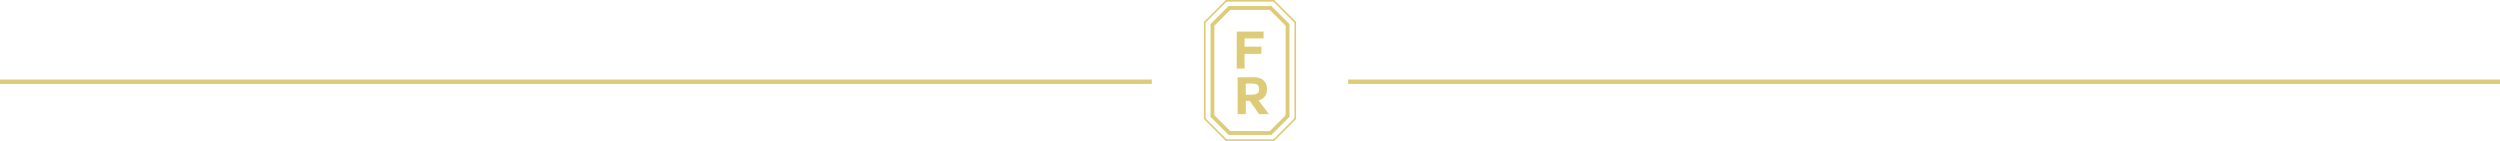 <?xml version="1.0" encoding="UTF-8"?> <svg xmlns="http://www.w3.org/2000/svg" width="4558" height="257" viewBox="0 0 4558 257" fill="none"> <path d="M2269.08 98.21H2299.73V85.144H2269.08V70.01H2303.77V57.602H2254.79V125H2269.08V112.498V98.21ZM2294.18 183.184C2305.37 180.74 2310.16 171.528 2310.16 162.41C2310.16 151.506 2303.67 140.884 2286.75 140.884H2256.49V208.094H2271.34V183.936H2278.58L2295.5 208.094H2313.54L2294.74 183.184H2294.18ZM2282.81 152.352C2289.86 152.352 2295.68 153.668 2295.68 162.41C2295.68 170.964 2289.86 172.562 2282.81 172.562H2271.34V152.352H2282.81Z" fill="#DDCB78"></path> <line x1="2235" y1="1.5" x2="2323" y2="1.5" stroke="#DDCB78" stroke-width="3"></line> <line x1="2240" y1="14.5" x2="2318" y2="14.5" stroke="#DDCB78" stroke-width="7"></line> <line x1="2210.5" y1="213" x2="2210.5" y2="44" stroke="#DDCB78" stroke-width="7"></line> <line x1="2196.5" y1="217" x2="2196.5" y2="40" stroke="#DDCB78" stroke-width="3"></line> <line x1="2361.5" y1="217" x2="2361.5" y2="40" stroke="#DDCB78" stroke-width="3"></line> <line x1="2347.5" y1="213" x2="2347.5" y2="44" stroke="#DDCB78" stroke-width="7"></line> <line x1="2242.47" y1="13.475" x2="2209.47" y2="46.475" stroke="#DDCB78" stroke-width="7"></line> <line x1="2236.06" y1="1.061" x2="2196.06" y2="41.061" stroke="#DDCB78" stroke-width="3"></line> <line x1="2361.94" y1="41.061" x2="2321.94" y2="1.061" stroke="#DDCB78" stroke-width="3"></line> <line x1="2348.53" y1="46.475" x2="2315.53" y2="13.475" stroke="#DDCB78" stroke-width="7"></line> <line y1="-3.5" x2="78" y2="-3.5" transform="matrix(1 0 0 -1 2240 239)" stroke="#DDCB78" stroke-width="7"></line> <line y1="-3.5" x2="46.669" y2="-3.5" transform="matrix(-0.707 -0.707 -0.707 0.707 2240 246)" stroke="#DDCB78" stroke-width="7"></line> <line y1="-3.5" x2="46.669" y2="-3.5" transform="matrix(-0.707 0.707 0.707 0.707 2351 213)" stroke="#DDCB78" stroke-width="7"></line> <line y1="-1.5" x2="88" y2="-1.5" transform="matrix(1 0 0 -1 2235 254)" stroke="#DDCB78" stroke-width="3"></line> <line y1="-1.5" x2="56.569" y2="-1.5" transform="matrix(-0.707 -0.707 -0.707 0.707 2235 257)" stroke="#DDCB78" stroke-width="3"></line> <line y1="-1.5" x2="56.569" y2="-1.5" transform="matrix(-0.707 0.707 0.707 0.707 2363 217)" stroke="#DDCB78" stroke-width="3"></line> <line x1="2100" y1="149" y2="149" stroke="#DDCB78" stroke-width="8"></line> <line x1="4558" y1="149" x2="2458" y2="149" stroke="#DDCB78" stroke-width="8"></line> </svg> 